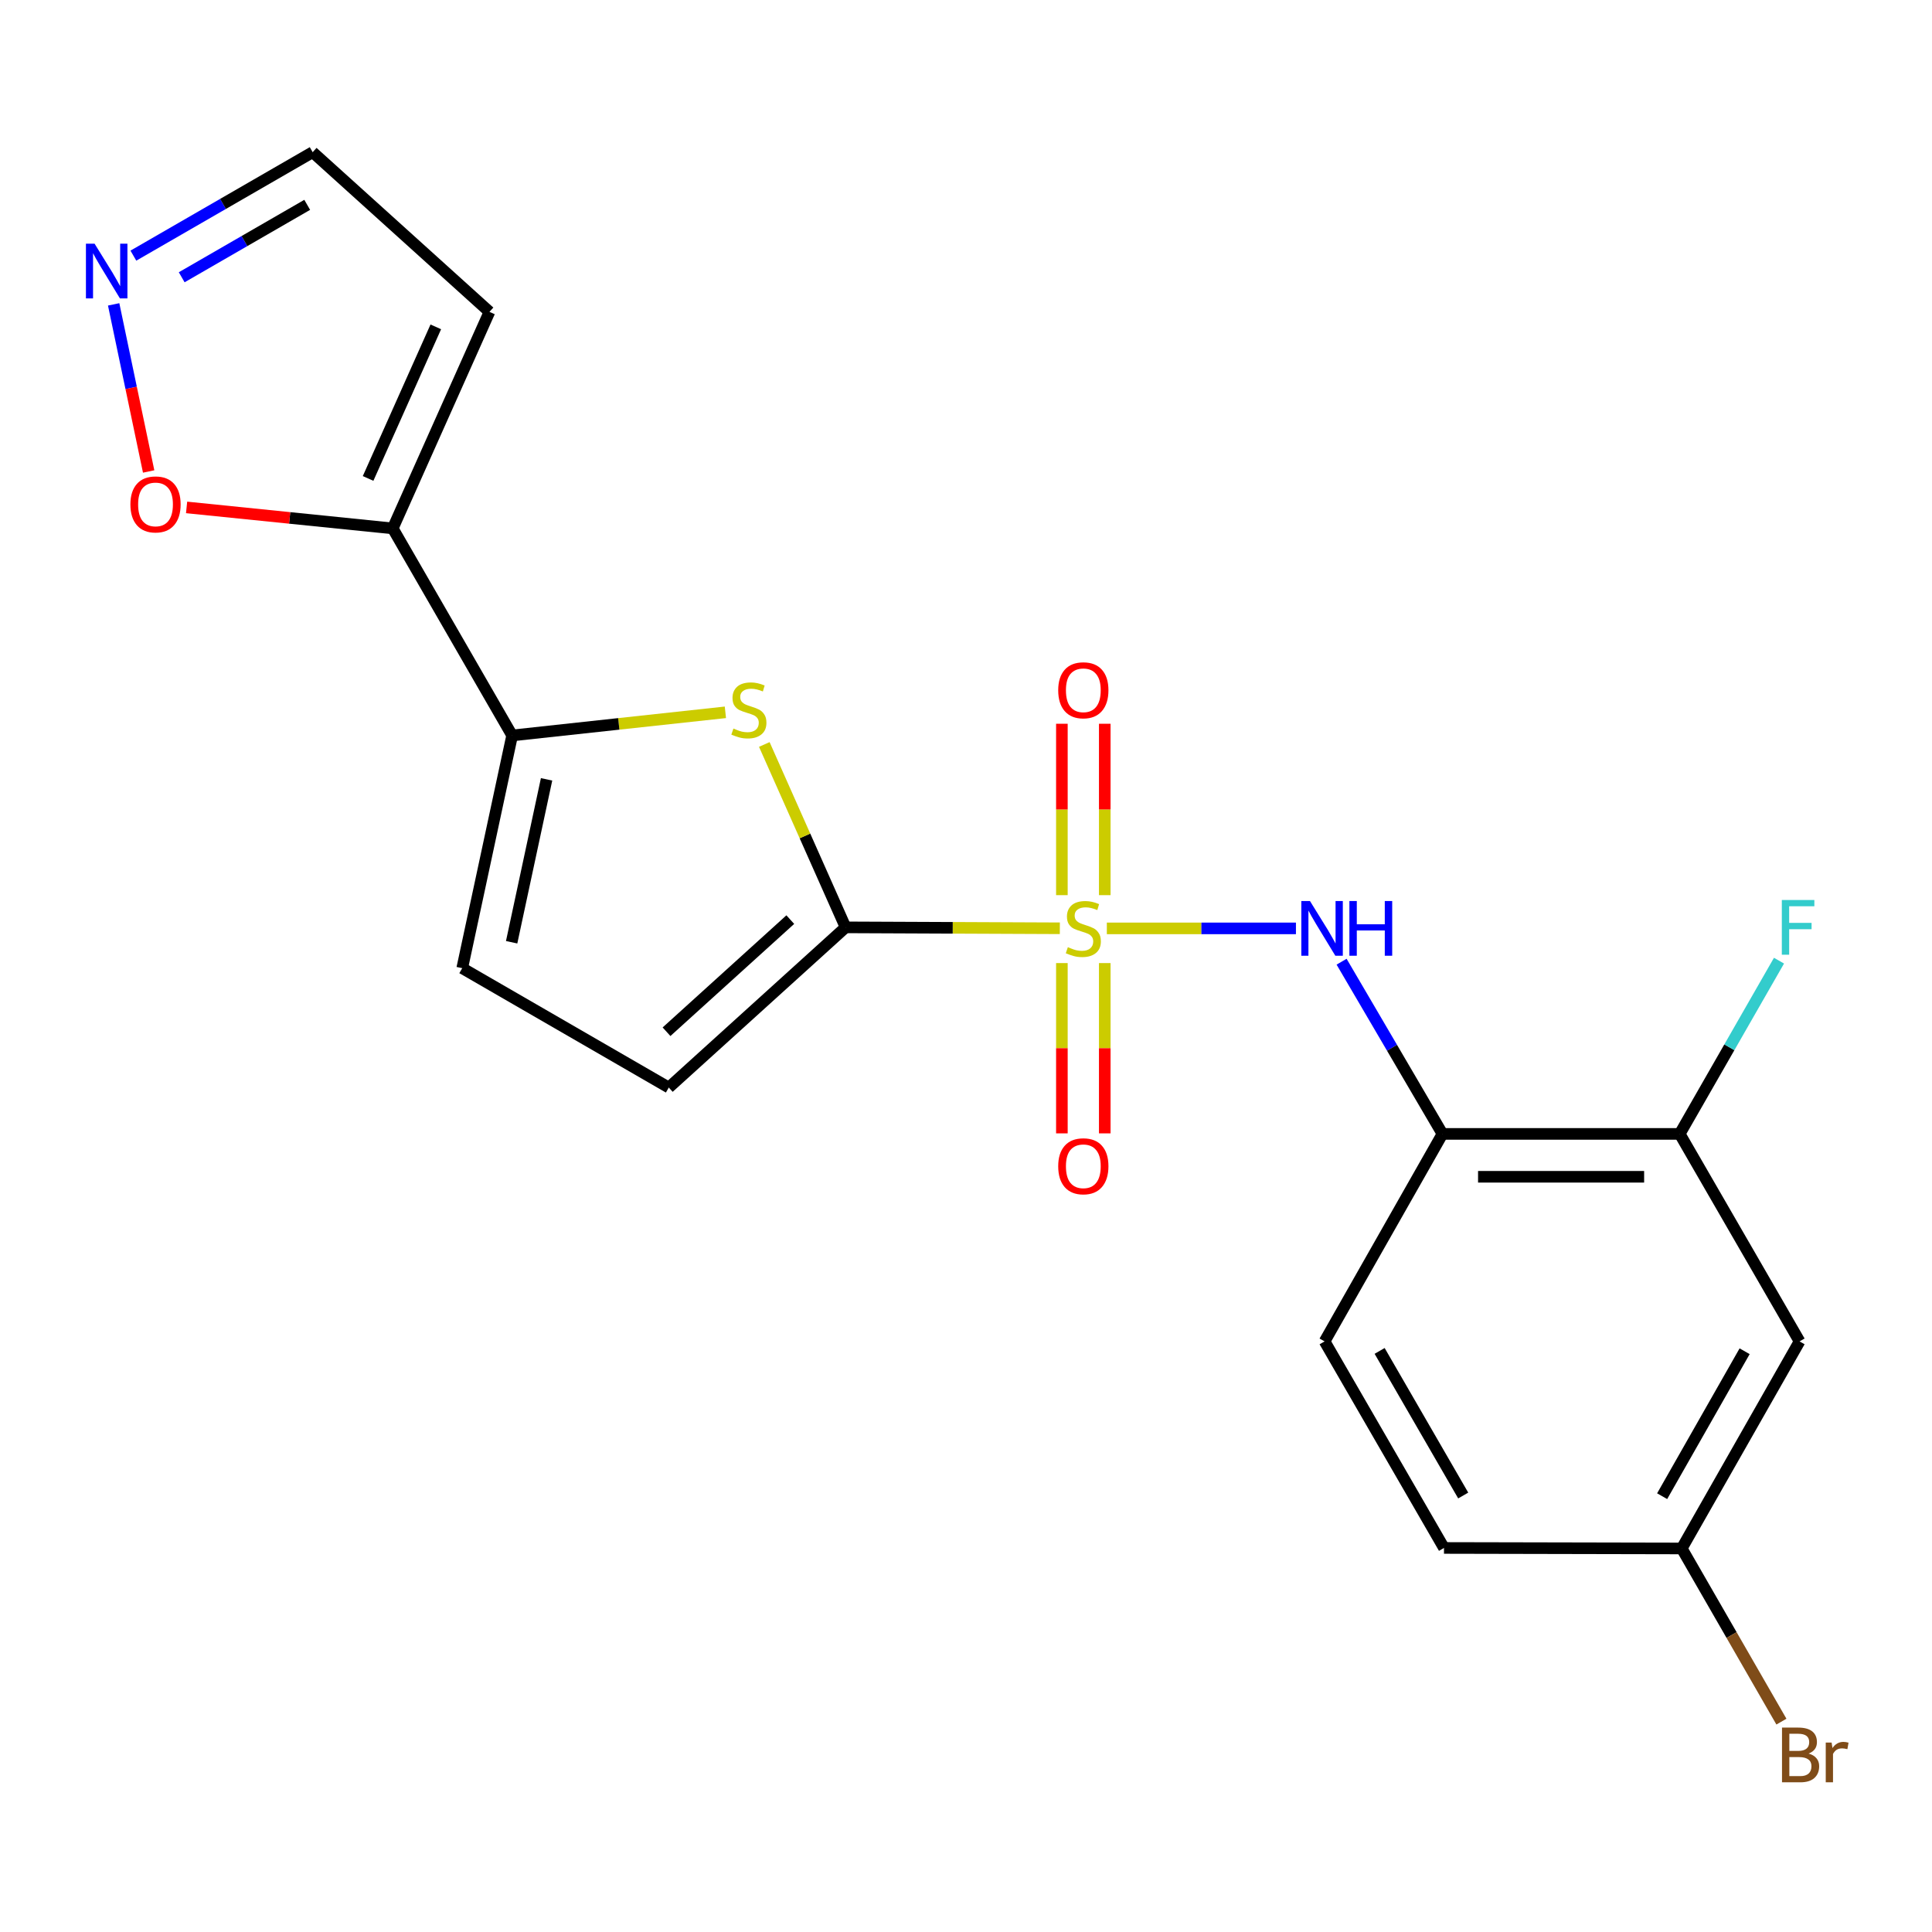 <?xml version='1.0' encoding='iso-8859-1'?>
<svg version='1.1' baseProfile='full'
              xmlns='http://www.w3.org/2000/svg'
                      xmlns:rdkit='http://www.rdkit.org/xml'
                      xmlns:xlink='http://www.w3.org/1999/xlink'
                  xml:space='preserve'
width='1000px' height='1000px' viewBox='0 0 1000 1000'>
<!-- END OF HEADER -->
<rect style='opacity:1.0;fill:#FFFFFF;stroke:none' width='1000' height='1000' x='0' y='0'> </rect>
<path class='bond-0' d='M 548.571,480.478 L 493.126,480.239' style='fill:none;fill-rule:evenodd;stroke:#CCCC00;stroke-width:6px;stroke-linecap:butt;stroke-linejoin:miter;stroke-opacity:1' />
<path class='bond-0' d='M 493.126,480.239 L 437.682,480' style='fill:none;fill-rule:evenodd;stroke:#000000;stroke-width:6px;stroke-linecap:butt;stroke-linejoin:miter;stroke-opacity:1' />
<path class='bond-3' d='M 572.896,480.531 L 621.837,480.531' style='fill:none;fill-rule:evenodd;stroke:#CCCC00;stroke-width:6px;stroke-linecap:butt;stroke-linejoin:miter;stroke-opacity:1' />
<path class='bond-3' d='M 621.837,480.531 L 670.777,480.531' style='fill:none;fill-rule:evenodd;stroke:#0000FF;stroke-width:6px;stroke-linecap:butt;stroke-linejoin:miter;stroke-opacity:1' />
<path class='bond-11' d='M 571.824,463.327 L 571.824,418.971' style='fill:none;fill-rule:evenodd;stroke:#CCCC00;stroke-width:6px;stroke-linecap:butt;stroke-linejoin:miter;stroke-opacity:1' />
<path class='bond-11' d='M 571.824,418.971 L 571.824,374.615' style='fill:none;fill-rule:evenodd;stroke:#FF0000;stroke-width:6px;stroke-linecap:butt;stroke-linejoin:miter;stroke-opacity:1' />
<path class='bond-11' d='M 549.63,463.327 L 549.63,418.971' style='fill:none;fill-rule:evenodd;stroke:#CCCC00;stroke-width:6px;stroke-linecap:butt;stroke-linejoin:miter;stroke-opacity:1' />
<path class='bond-11' d='M 549.63,418.971 L 549.63,374.615' style='fill:none;fill-rule:evenodd;stroke:#FF0000;stroke-width:6px;stroke-linecap:butt;stroke-linejoin:miter;stroke-opacity:1' />
<path class='bond-12' d='M 549.63,498.487 L 549.63,542.558' style='fill:none;fill-rule:evenodd;stroke:#CCCC00;stroke-width:6px;stroke-linecap:butt;stroke-linejoin:miter;stroke-opacity:1' />
<path class='bond-12' d='M 549.63,542.558 L 549.63,586.628' style='fill:none;fill-rule:evenodd;stroke:#FF0000;stroke-width:6px;stroke-linecap:butt;stroke-linejoin:miter;stroke-opacity:1' />
<path class='bond-12' d='M 571.824,498.487 L 571.824,542.558' style='fill:none;fill-rule:evenodd;stroke:#CCCC00;stroke-width:6px;stroke-linecap:butt;stroke-linejoin:miter;stroke-opacity:1' />
<path class='bond-12' d='M 571.824,542.558 L 571.824,586.628' style='fill:none;fill-rule:evenodd;stroke:#FF0000;stroke-width:6px;stroke-linecap:butt;stroke-linejoin:miter;stroke-opacity:1' />
<path class='bond-1' d='M 437.682,480 L 416.643,432.668' style='fill:none;fill-rule:evenodd;stroke:#000000;stroke-width:6px;stroke-linecap:butt;stroke-linejoin:miter;stroke-opacity:1' />
<path class='bond-1' d='M 416.643,432.668 L 395.604,385.336' style='fill:none;fill-rule:evenodd;stroke:#CCCC00;stroke-width:6px;stroke-linecap:butt;stroke-linejoin:miter;stroke-opacity:1' />
<path class='bond-6' d='M 437.682,480 L 346.166,562.91' style='fill:none;fill-rule:evenodd;stroke:#000000;stroke-width:6px;stroke-linecap:butt;stroke-linejoin:miter;stroke-opacity:1' />
<path class='bond-6' d='M 409.053,475.989 L 344.992,534.025' style='fill:none;fill-rule:evenodd;stroke:#000000;stroke-width:6px;stroke-linecap:butt;stroke-linejoin:miter;stroke-opacity:1' />
<path class='bond-2' d='M 375.459,368.694 L 320.27,374.68' style='fill:none;fill-rule:evenodd;stroke:#CCCC00;stroke-width:6px;stroke-linecap:butt;stroke-linejoin:miter;stroke-opacity:1' />
<path class='bond-2' d='M 320.27,374.68 L 265.081,380.667' style='fill:none;fill-rule:evenodd;stroke:#000000;stroke-width:6px;stroke-linecap:butt;stroke-linejoin:miter;stroke-opacity:1' />
<path class='bond-4' d='M 265.081,380.667 L 203.281,273.503' style='fill:none;fill-rule:evenodd;stroke:#000000;stroke-width:6px;stroke-linecap:butt;stroke-linejoin:miter;stroke-opacity:1' />
<path class='bond-21' d='M 265.081,380.667 L 239.249,501.122' style='fill:none;fill-rule:evenodd;stroke:#000000;stroke-width:6px;stroke-linecap:butt;stroke-linejoin:miter;stroke-opacity:1' />
<path class='bond-21' d='M 282.908,403.389 L 264.825,487.708' style='fill:none;fill-rule:evenodd;stroke:#000000;stroke-width:6px;stroke-linecap:butt;stroke-linejoin:miter;stroke-opacity:1' />
<path class='bond-5' d='M 694.403,497.773 L 720.512,542.339' style='fill:none;fill-rule:evenodd;stroke:#0000FF;stroke-width:6px;stroke-linecap:butt;stroke-linejoin:miter;stroke-opacity:1' />
<path class='bond-5' d='M 720.512,542.339 L 746.62,586.905' style='fill:none;fill-rule:evenodd;stroke:#000000;stroke-width:6px;stroke-linecap:butt;stroke-linejoin:miter;stroke-opacity:1' />
<path class='bond-10' d='M 203.281,273.503 L 149.931,268.071' style='fill:none;fill-rule:evenodd;stroke:#000000;stroke-width:6px;stroke-linecap:butt;stroke-linejoin:miter;stroke-opacity:1' />
<path class='bond-10' d='M 149.931,268.071 L 96.581,262.638' style='fill:none;fill-rule:evenodd;stroke:#FF0000;stroke-width:6px;stroke-linecap:butt;stroke-linejoin:miter;stroke-opacity:1' />
<path class='bond-13' d='M 203.281,273.503 L 253.343,161.42' style='fill:none;fill-rule:evenodd;stroke:#000000;stroke-width:6px;stroke-linecap:butt;stroke-linejoin:miter;stroke-opacity:1' />
<path class='bond-13' d='M 190.525,247.64 L 225.568,169.181' style='fill:none;fill-rule:evenodd;stroke:#000000;stroke-width:6px;stroke-linecap:butt;stroke-linejoin:miter;stroke-opacity:1' />
<path class='bond-9' d='M 746.62,586.905 L 869.418,586.905' style='fill:none;fill-rule:evenodd;stroke:#000000;stroke-width:6px;stroke-linecap:butt;stroke-linejoin:miter;stroke-opacity:1' />
<path class='bond-9' d='M 765.04,609.1 L 850.999,609.1' style='fill:none;fill-rule:evenodd;stroke:#000000;stroke-width:6px;stroke-linecap:butt;stroke-linejoin:miter;stroke-opacity:1' />
<path class='bond-16' d='M 746.62,586.905 L 685.609,694.303' style='fill:none;fill-rule:evenodd;stroke:#000000;stroke-width:6px;stroke-linecap:butt;stroke-linejoin:miter;stroke-opacity:1' />
<path class='bond-7' d='M 346.166,562.91 L 239.249,501.122' style='fill:none;fill-rule:evenodd;stroke:#000000;stroke-width:6px;stroke-linecap:butt;stroke-linejoin:miter;stroke-opacity:1' />
<path class='bond-8' d='M 58.829,157.541 L 67.886,200.789' style='fill:none;fill-rule:evenodd;stroke:#0000FF;stroke-width:6px;stroke-linecap:butt;stroke-linejoin:miter;stroke-opacity:1' />
<path class='bond-8' d='M 67.886,200.789 L 76.943,244.038' style='fill:none;fill-rule:evenodd;stroke:#FF0000;stroke-width:6px;stroke-linecap:butt;stroke-linejoin:miter;stroke-opacity:1' />
<path class='bond-23' d='M 69.035,132.324 L 115.437,105.547' style='fill:none;fill-rule:evenodd;stroke:#0000FF;stroke-width:6px;stroke-linecap:butt;stroke-linejoin:miter;stroke-opacity:1' />
<path class='bond-23' d='M 115.437,105.547 L 161.839,78.769' style='fill:none;fill-rule:evenodd;stroke:#000000;stroke-width:6px;stroke-linecap:butt;stroke-linejoin:miter;stroke-opacity:1' />
<path class='bond-23' d='M 94.049,143.515 L 126.53,124.77' style='fill:none;fill-rule:evenodd;stroke:#0000FF;stroke-width:6px;stroke-linecap:butt;stroke-linejoin:miter;stroke-opacity:1' />
<path class='bond-23' d='M 126.53,124.77 L 159.012,106.026' style='fill:none;fill-rule:evenodd;stroke:#000000;stroke-width:6px;stroke-linecap:butt;stroke-linejoin:miter;stroke-opacity:1' />
<path class='bond-14' d='M 869.418,586.905 L 931.453,694.303' style='fill:none;fill-rule:evenodd;stroke:#000000;stroke-width:6px;stroke-linecap:butt;stroke-linejoin:miter;stroke-opacity:1' />
<path class='bond-18' d='M 869.418,586.905 L 895.113,542.073' style='fill:none;fill-rule:evenodd;stroke:#000000;stroke-width:6px;stroke-linecap:butt;stroke-linejoin:miter;stroke-opacity:1' />
<path class='bond-18' d='M 895.113,542.073 L 920.807,497.241' style='fill:none;fill-rule:evenodd;stroke:#33CCCC;stroke-width:6px;stroke-linecap:butt;stroke-linejoin:miter;stroke-opacity:1' />
<path class='bond-15' d='M 253.343,161.42 L 161.839,78.769' style='fill:none;fill-rule:evenodd;stroke:#000000;stroke-width:6px;stroke-linecap:butt;stroke-linejoin:miter;stroke-opacity:1' />
<path class='bond-22' d='M 931.453,694.303 L 870.466,801.479' style='fill:none;fill-rule:evenodd;stroke:#000000;stroke-width:6px;stroke-linecap:butt;stroke-linejoin:miter;stroke-opacity:1' />
<path class='bond-22' d='M 903.014,699.402 L 860.324,774.425' style='fill:none;fill-rule:evenodd;stroke:#000000;stroke-width:6px;stroke-linecap:butt;stroke-linejoin:miter;stroke-opacity:1' />
<path class='bond-19' d='M 685.609,694.303 L 747.409,801.22' style='fill:none;fill-rule:evenodd;stroke:#000000;stroke-width:6px;stroke-linecap:butt;stroke-linejoin:miter;stroke-opacity:1' />
<path class='bond-19' d='M 714.095,699.233 L 757.355,774.075' style='fill:none;fill-rule:evenodd;stroke:#000000;stroke-width:6px;stroke-linecap:butt;stroke-linejoin:miter;stroke-opacity:1' />
<path class='bond-17' d='M 870.466,801.479 L 747.409,801.22' style='fill:none;fill-rule:evenodd;stroke:#000000;stroke-width:6px;stroke-linecap:butt;stroke-linejoin:miter;stroke-opacity:1' />
<path class='bond-20' d='M 870.466,801.479 L 896.262,846.297' style='fill:none;fill-rule:evenodd;stroke:#000000;stroke-width:6px;stroke-linecap:butt;stroke-linejoin:miter;stroke-opacity:1' />
<path class='bond-20' d='M 896.262,846.297 L 922.058,891.115' style='fill:none;fill-rule:evenodd;stroke:#7F4C19;stroke-width:6px;stroke-linecap:butt;stroke-linejoin:miter;stroke-opacity:1' />
<path  class='atom-0' d='M 552.727 490.251
Q 553.047 490.371, 554.367 490.931
Q 555.687 491.491, 557.127 491.851
Q 558.607 492.171, 560.047 492.171
Q 562.727 492.171, 564.287 490.891
Q 565.847 489.571, 565.847 487.291
Q 565.847 485.731, 565.047 484.771
Q 564.287 483.811, 563.087 483.291
Q 561.887 482.771, 559.887 482.171
Q 557.367 481.411, 555.847 480.691
Q 554.367 479.971, 553.287 478.451
Q 552.247 476.931, 552.247 474.371
Q 552.247 470.811, 554.647 468.611
Q 557.087 466.411, 561.887 466.411
Q 565.167 466.411, 568.887 467.971
L 567.967 471.051
Q 564.567 469.651, 562.007 469.651
Q 559.247 469.651, 557.727 470.811
Q 556.207 471.931, 556.247 473.891
Q 556.247 475.411, 557.007 476.331
Q 557.807 477.251, 558.927 477.771
Q 560.087 478.291, 562.007 478.891
Q 564.567 479.691, 566.087 480.491
Q 567.607 481.291, 568.687 482.931
Q 569.807 484.531, 569.807 487.291
Q 569.807 491.211, 567.167 493.331
Q 564.567 495.411, 560.207 495.411
Q 557.687 495.411, 555.767 494.851
Q 553.887 494.331, 551.647 493.411
L 552.727 490.251
' fill='#CCCC00'/>
<path  class='atom-2' d='M 379.621 377.095
Q 379.941 377.215, 381.261 377.775
Q 382.581 378.335, 384.021 378.695
Q 385.501 379.015, 386.941 379.015
Q 389.621 379.015, 391.181 377.735
Q 392.741 376.415, 392.741 374.135
Q 392.741 372.575, 391.941 371.615
Q 391.181 370.655, 389.981 370.135
Q 388.781 369.615, 386.781 369.015
Q 384.261 368.255, 382.741 367.535
Q 381.261 366.815, 380.181 365.295
Q 379.141 363.775, 379.141 361.215
Q 379.141 357.655, 381.541 355.455
Q 383.981 353.255, 388.781 353.255
Q 392.061 353.255, 395.781 354.815
L 394.861 357.895
Q 391.461 356.495, 388.901 356.495
Q 386.141 356.495, 384.621 357.655
Q 383.101 358.775, 383.141 360.735
Q 383.141 362.255, 383.901 363.175
Q 384.701 364.095, 385.821 364.615
Q 386.981 365.135, 388.901 365.735
Q 391.461 366.535, 392.981 367.335
Q 394.501 368.135, 395.581 369.775
Q 396.701 371.375, 396.701 374.135
Q 396.701 378.055, 394.061 380.175
Q 391.461 382.255, 387.101 382.255
Q 384.581 382.255, 382.661 381.695
Q 380.781 381.175, 378.541 380.255
L 379.621 377.095
' fill='#CCCC00'/>
<path  class='atom-4' d='M 678.042 466.371
L 687.322 481.371
Q 688.242 482.851, 689.722 485.531
Q 691.202 488.211, 691.282 488.371
L 691.282 466.371
L 695.042 466.371
L 695.042 494.691
L 691.162 494.691
L 681.202 478.291
Q 680.042 476.371, 678.802 474.171
Q 677.602 471.971, 677.242 471.291
L 677.242 494.691
L 673.562 494.691
L 673.562 466.371
L 678.042 466.371
' fill='#0000FF'/>
<path  class='atom-4' d='M 698.442 466.371
L 702.282 466.371
L 702.282 478.411
L 716.762 478.411
L 716.762 466.371
L 720.602 466.371
L 720.602 494.691
L 716.762 494.691
L 716.762 481.611
L 702.282 481.611
L 702.282 494.691
L 698.442 494.691
L 698.442 466.371
' fill='#0000FF'/>
<path  class='atom-9' d='M 48.958 126.138
L 58.238 141.138
Q 59.158 142.618, 60.638 145.298
Q 62.118 147.978, 62.198 148.138
L 62.198 126.138
L 65.958 126.138
L 65.958 154.458
L 62.078 154.458
L 52.118 138.058
Q 50.958 136.138, 49.718 133.938
Q 48.518 131.738, 48.158 131.058
L 48.158 154.458
L 44.478 154.458
L 44.478 126.138
L 48.958 126.138
' fill='#0000FF'/>
<path  class='atom-11' d='M 67.495 261.08
Q 67.495 254.28, 70.855 250.48
Q 74.215 246.68, 80.495 246.68
Q 86.775 246.68, 90.135 250.48
Q 93.495 254.28, 93.495 261.08
Q 93.495 267.96, 90.095 271.88
Q 86.695 275.76, 80.495 275.76
Q 74.255 275.76, 70.855 271.88
Q 67.495 268, 67.495 261.08
M 80.495 272.56
Q 84.815 272.56, 87.135 269.68
Q 89.495 266.76, 89.495 261.08
Q 89.495 255.52, 87.135 252.72
Q 84.815 249.88, 80.495 249.88
Q 76.175 249.88, 73.815 252.68
Q 71.495 255.48, 71.495 261.08
Q 71.495 266.8, 73.815 269.68
Q 76.175 272.56, 80.495 272.56
' fill='#FF0000'/>
<path  class='atom-12' d='M 547.727 357.282
Q 547.727 350.482, 551.087 346.682
Q 554.447 342.882, 560.727 342.882
Q 567.007 342.882, 570.367 346.682
Q 573.727 350.482, 573.727 357.282
Q 573.727 364.162, 570.327 368.082
Q 566.927 371.962, 560.727 371.962
Q 554.487 371.962, 551.087 368.082
Q 547.727 364.202, 547.727 357.282
M 560.727 368.762
Q 565.047 368.762, 567.367 365.882
Q 569.727 362.962, 569.727 357.282
Q 569.727 351.722, 567.367 348.922
Q 565.047 346.082, 560.727 346.082
Q 556.407 346.082, 554.047 348.882
Q 551.727 351.682, 551.727 357.282
Q 551.727 363.002, 554.047 365.882
Q 556.407 368.762, 560.727 368.762
' fill='#FF0000'/>
<path  class='atom-13' d='M 547.727 603.656
Q 547.727 596.856, 551.087 593.056
Q 554.447 589.256, 560.727 589.256
Q 567.007 589.256, 570.367 593.056
Q 573.727 596.856, 573.727 603.656
Q 573.727 610.536, 570.327 614.456
Q 566.927 618.336, 560.727 618.336
Q 554.487 618.336, 551.087 614.456
Q 547.727 610.576, 547.727 603.656
M 560.727 615.136
Q 565.047 615.136, 567.367 612.256
Q 569.727 609.336, 569.727 603.656
Q 569.727 598.096, 567.367 595.296
Q 565.047 592.456, 560.727 592.456
Q 556.407 592.456, 554.047 595.256
Q 551.727 598.056, 551.727 603.656
Q 551.727 609.376, 554.047 612.256
Q 556.407 615.136, 560.727 615.136
' fill='#FF0000'/>
<path  class='atom-19' d='M 922.268 465.84
L 939.108 465.84
L 939.108 469.08
L 926.068 469.08
L 926.068 477.68
L 937.668 477.68
L 937.668 480.96
L 926.068 480.96
L 926.068 494.16
L 922.268 494.16
L 922.268 465.84
' fill='#33CCCC'/>
<path  class='atom-21' d='M 936.123 907.638
Q 938.843 908.398, 940.203 910.078
Q 941.603 911.718, 941.603 914.158
Q 941.603 918.078, 939.083 920.318
Q 936.603 922.518, 931.883 922.518
L 922.363 922.518
L 922.363 894.198
L 930.723 894.198
Q 935.563 894.198, 938.003 896.158
Q 940.443 898.118, 940.443 901.718
Q 940.443 905.998, 936.123 907.638
M 926.163 897.398
L 926.163 906.278
L 930.723 906.278
Q 933.523 906.278, 934.963 905.158
Q 936.443 903.998, 936.443 901.718
Q 936.443 897.398, 930.723 897.398
L 926.163 897.398
M 931.883 919.318
Q 934.643 919.318, 936.123 917.998
Q 937.603 916.678, 937.603 914.158
Q 937.603 911.838, 935.963 910.678
Q 934.363 909.478, 931.283 909.478
L 926.163 909.478
L 926.163 919.318
L 931.883 919.318
' fill='#7F4C19'/>
<path  class='atom-21' d='M 948.043 901.958
L 948.483 904.798
Q 950.643 901.598, 954.163 901.598
Q 955.283 901.598, 956.803 901.998
L 956.203 905.358
Q 954.483 904.958, 953.523 904.958
Q 951.843 904.958, 950.723 905.638
Q 949.643 906.278, 948.763 907.838
L 948.763 922.518
L 945.003 922.518
L 945.003 901.958
L 948.043 901.958
' fill='#7F4C19'/>
</svg>
